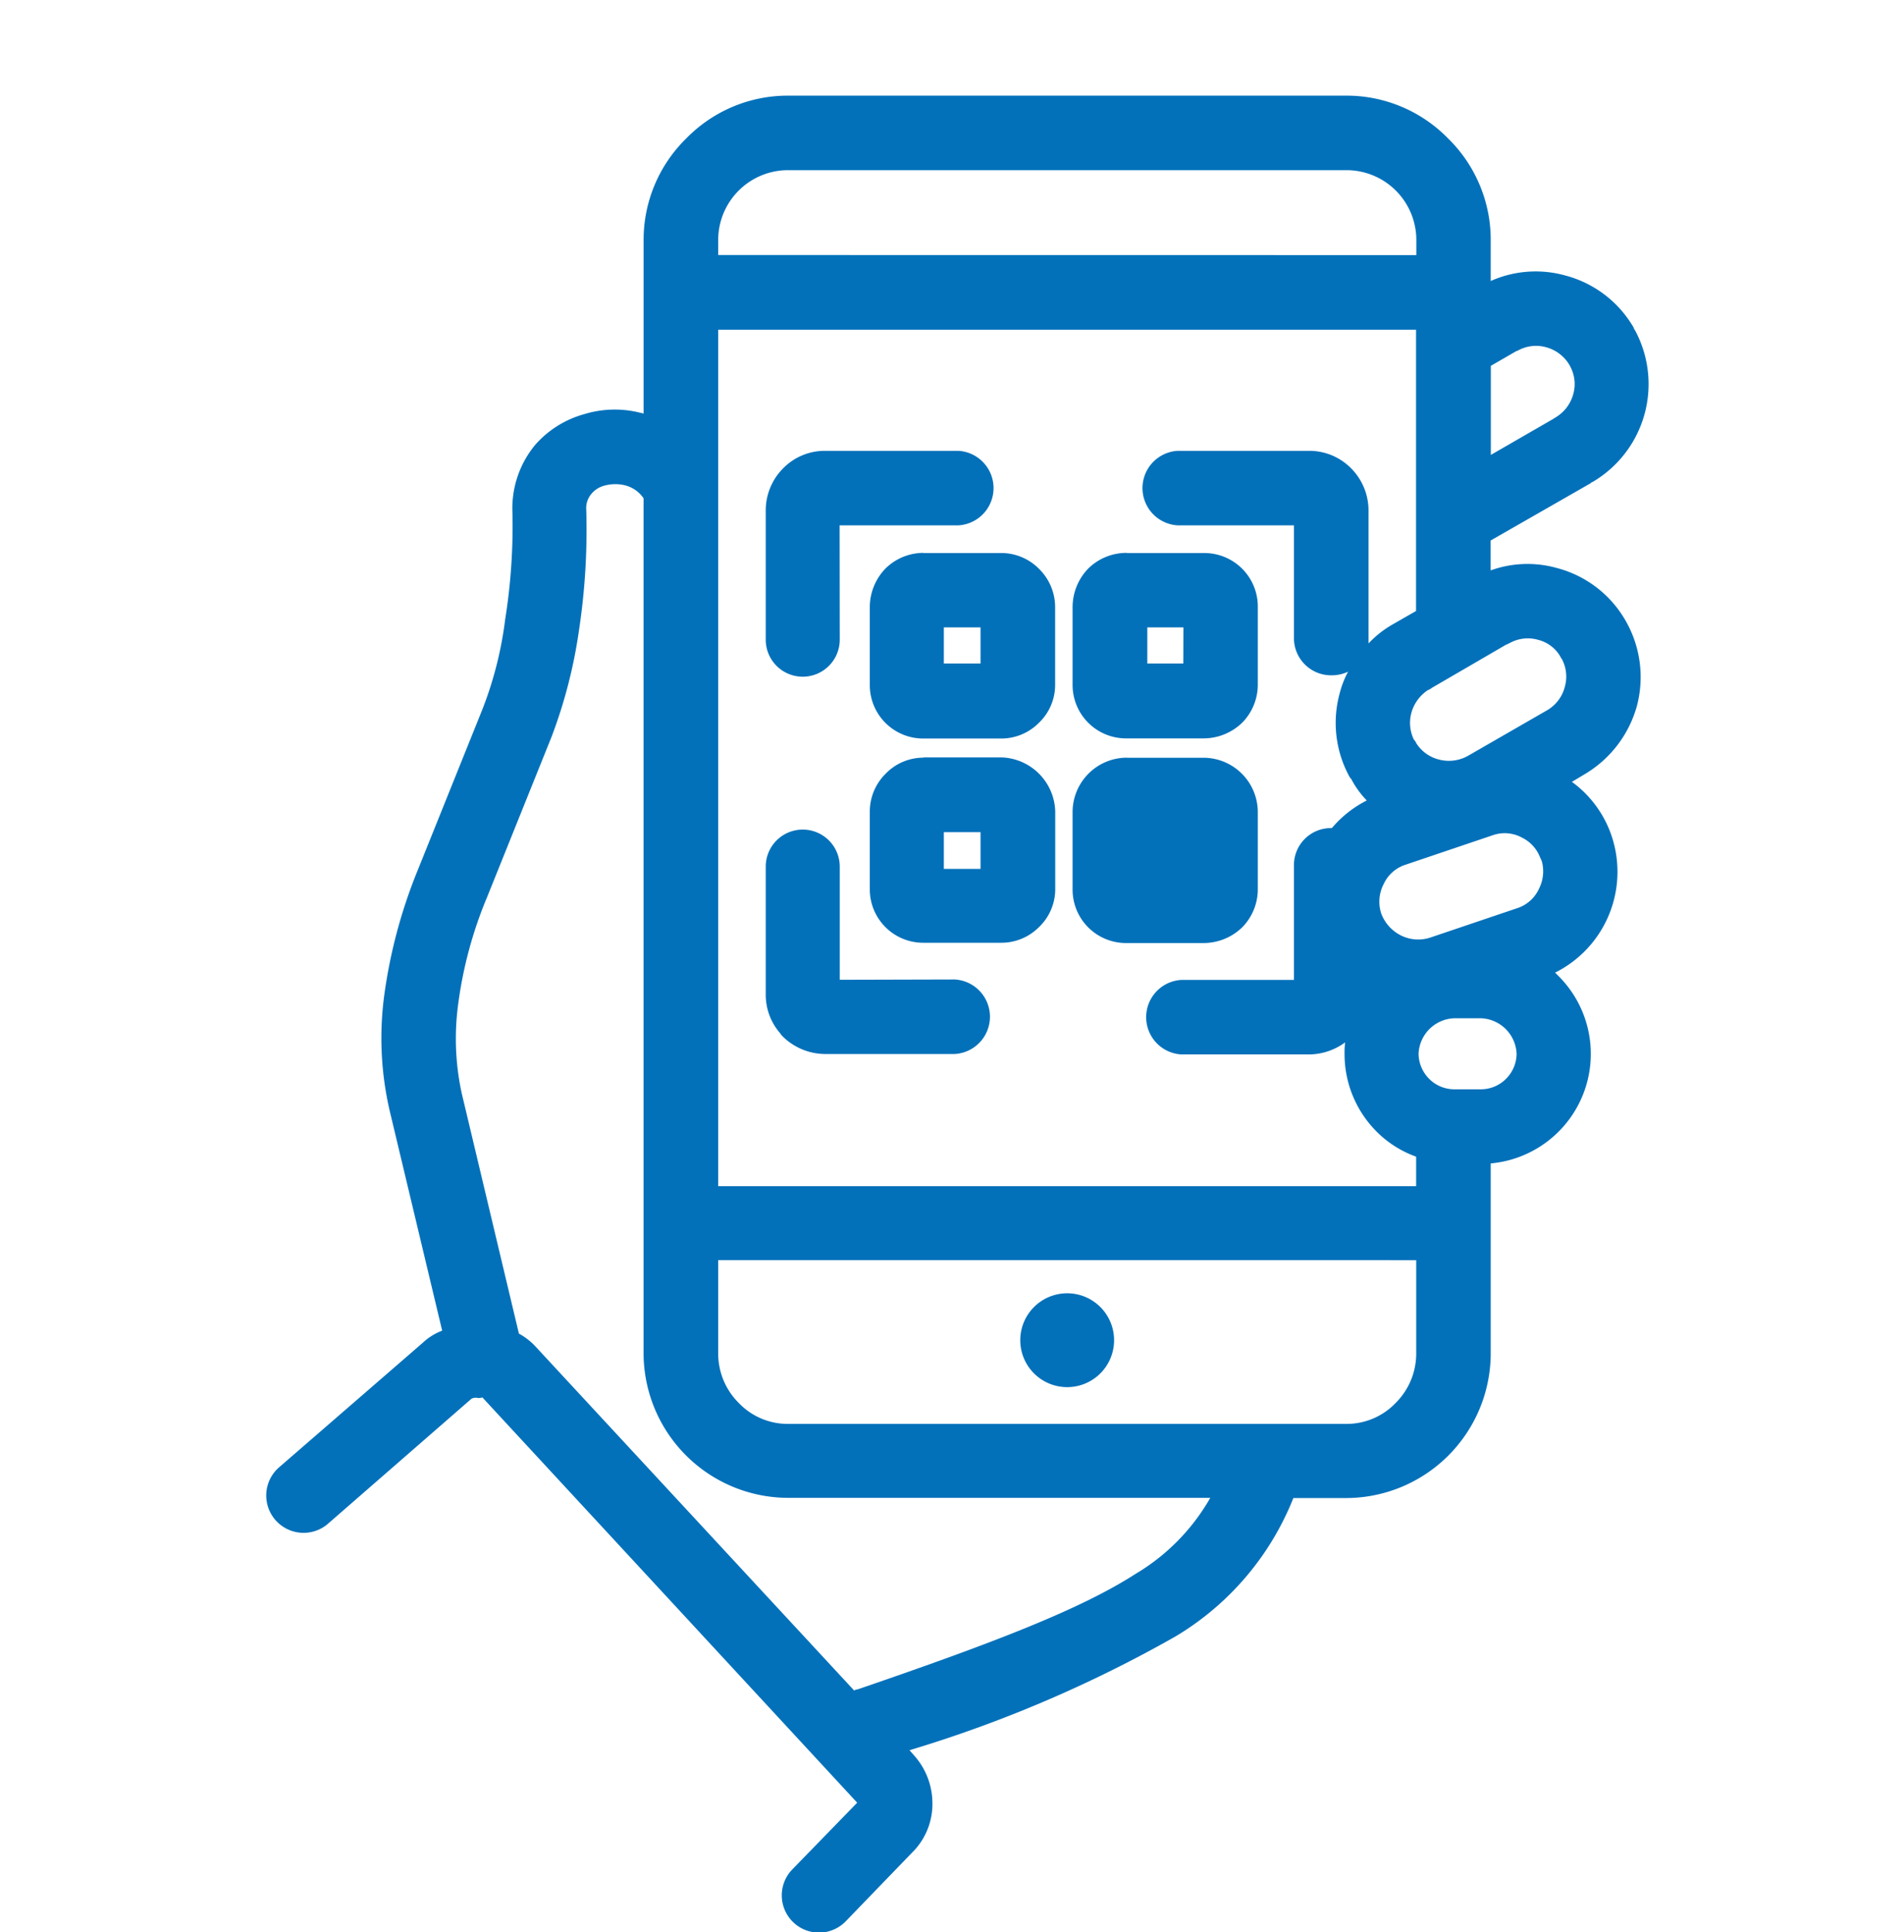 <svg id="NotificaApp_Diferenciais2" xmlns="http://www.w3.org/2000/svg" width="69" height="70" viewBox="0 0 69 70">
  <rect id="Retângulo_3293" data-name="Retângulo 3293" width="69" height="70" fill="#0077c5" opacity="0"/>
  <path id="Caminho_4134" data-name="Caminho 4134" d="M129.974,0h20.235a5.137,5.137,0,0,1,3.684,1.548,5.136,5.136,0,0,1,1.548,3.685V6.715a4,4,0,0,1,2.7-.2,4.052,4.052,0,0,1,2.486,1.9.16.16,0,0,0,.044.087,4.113,4.113,0,0,1-1.548,5.5c-.022,0-.044.022-.066.043l-3.619,2.072V17.2a3.933,3.933,0,0,1,2.4-.087,4.051,4.051,0,0,1,2.486,1.9,4.1,4.1,0,0,1,.414,3.1,4.167,4.167,0,0,1-1.918,2.486l-.436.262a4,4,0,0,1,1.439,1.962,4.081,4.081,0,0,1-2.049,4.949l.131.131a3.984,3.984,0,0,1-2.464,6.781v6.89a5.249,5.249,0,0,1-5.233,5.233h-1.919a10.249,10.249,0,0,1-4.273,5.015,46.829,46.829,0,0,1-9.637,4.121l.175.2a2.6,2.6,0,0,1,.654,1.679,2.476,2.476,0,0,1-.632,1.722l-2.507,2.595a1.349,1.349,0,0,1-1.941-1.875l2.354-2.42L118.9,47.162a.539.539,0,0,1-.153.022.364.364,0,0,0-.239.022l-5.233,4.557a1.353,1.353,0,0,1-1.766-2.049l5.233-4.535a2.106,2.106,0,0,1,.7-.436l-1.9-7.958a11.672,11.672,0,0,1-.2-4.187,18.627,18.627,0,0,1,1.222-4.557l2.333-5.8a13.488,13.488,0,0,0,.829-3.271,21.42,21.42,0,0,0,.262-3.881,3.6,3.6,0,0,1,.829-2.442,3.665,3.665,0,0,1,1.788-1.112,3.76,3.76,0,0,1,2.028-.043c.043,0,.065.022.109.022V5.233a5.136,5.136,0,0,1,1.548-3.685A5.137,5.137,0,0,1,129.974,0m15.307,50.8H129.974a5.249,5.249,0,0,1-5.233-5.233V14.587a1.157,1.157,0,0,0-.72-.48,1.491,1.491,0,0,0-.7.022.914.914,0,0,0-.458.283.8.8,0,0,0-.2.589,24.224,24.224,0,0,1-.262,4.361,17.962,17.962,0,0,1-1,3.88l-2.333,5.8a15.114,15.114,0,0,0-1.047,3.881,9.32,9.32,0,0,0,.131,3.227l2.071,8.7a2.371,2.371,0,0,1,.632.5L132.372,57.78a.314.314,0,0,1,.131-.043c5.036-1.723,8.111-2.922,10.073-4.186a7.557,7.557,0,0,0,2.7-2.748M150.164,34.3a2.239,2.239,0,0,1-1.308.436h-4.623a1.352,1.352,0,0,1,0-2.7h4.077V27.865a1.34,1.34,0,0,1,1.352-1.33h.022a4.04,4.04,0,0,1,1.265-1,3.4,3.4,0,0,1-.567-.785.3.3,0,0,1-.066-.087,4.055,4.055,0,0,1-.349-3.009,3.457,3.457,0,0,1,.305-.785,1.389,1.389,0,0,1-.61.131,1.345,1.345,0,0,1-1.352-1.351V15.568H144.1a1.352,1.352,0,0,1,0-2.7h4.753a2.125,2.125,0,0,1,1.527.632,2.162,2.162,0,0,1,.632,1.527v4.819a3.767,3.767,0,0,1,.851-.676l.872-.5V8.481H127.445V39.508h25.293V38.44a3.869,3.869,0,0,1-1.439-.915,3.976,3.976,0,0,1-1.155-2.813,2.656,2.656,0,0,1,.022-.414m4.928-.873h-.981a1.345,1.345,0,0,0-1.287,1.287,1.306,1.306,0,0,0,.392.916,1.29,1.29,0,0,0,.894.371h.981a1.288,1.288,0,0,0,.894-.371,1.3,1.3,0,0,0,.392-.916,1.345,1.345,0,0,0-1.287-1.287m.415-6.628-3.161,1.068a1.311,1.311,0,0,0-.785.7,1.383,1.383,0,0,0-.087,1.068,1.463,1.463,0,0,0,.7.785,1.4,1.4,0,0,0,1.068.087l3.162-1.069a1.31,1.31,0,0,0,.785-.7,1.394,1.394,0,0,0,.109-.981.948.948,0,0,0-.066-.152,1.328,1.328,0,0,0-.654-.72,1.306,1.306,0,0,0-1.068-.087m.5-6.912-2.7,1.57a.523.523,0,0,1-.153.087,1.454,1.454,0,0,0-.588.807,1.385,1.385,0,0,0,.087.981.446.446,0,0,1,.087.131,1.36,1.36,0,0,0,.807.588,1.412,1.412,0,0,0,1.068-.131l2.878-1.657a1.373,1.373,0,0,0,.632-.85,1.352,1.352,0,0,0-.109-1,.479.479,0,0,1-.066-.109,1.3,1.3,0,0,0-.806-.589,1.352,1.352,0,0,0-1,.11l-.131.065m-13.758,4.1h2.791A1.973,1.973,0,0,1,147,25.947v2.812a1.964,1.964,0,0,1-.567,1.374,2.016,2.016,0,0,1-1.4.567H142.25a1.936,1.936,0,0,1-1.962-1.941V25.947a1.973,1.973,0,0,1,1.962-1.963m0-7.413h2.791A1.937,1.937,0,0,1,147,18.533v2.812a1.964,1.964,0,0,1-.567,1.374,2.016,2.016,0,0,1-1.4.567H142.25a1.936,1.936,0,0,1-1.962-1.941V18.533a2.016,2.016,0,0,1,.567-1.4,1.978,1.978,0,0,1,1.4-.568m2.049,2.7h-1.308v1.308H144.3Zm-9.42,4.709h2.813a2.014,2.014,0,0,1,1.962,1.963v2.812a1.9,1.9,0,0,1-.589,1.374,1.923,1.923,0,0,1-1.373.567H134.88a1.935,1.935,0,0,1-1.941-1.941V25.947a1.929,1.929,0,0,1,.567-1.374,1.9,1.9,0,0,1,1.374-.589m2.072,2.7h-1.33v1.33h1.33ZM134.88,16.57h2.813a1.923,1.923,0,0,1,1.373.568,1.945,1.945,0,0,1,.589,1.4v2.812a1.9,1.9,0,0,1-.589,1.374,1.923,1.923,0,0,1-1.373.567H134.88a1.935,1.935,0,0,1-1.941-1.941V18.533a2.019,2.019,0,0,1,.567-1.4,1.966,1.966,0,0,1,1.374-.568m2.072,2.7h-1.33v1.308h1.33Zm-.937,12.755a1.352,1.352,0,0,1,0,2.7H131.3A2.2,2.2,0,0,1,129.8,34.1a.6.6,0,0,1-.109-.131,2.126,2.126,0,0,1-.523-1.4V27.931a1.341,1.341,0,1,1,2.682,0v4.1ZM131.85,19.71a1.341,1.341,0,1,1-2.682,0V15.023A2.162,2.162,0,0,1,129.8,13.5a2.112,2.112,0,0,1,1.505-.632h4.84a1.352,1.352,0,0,1,0,2.7h-4.3Zm8.242,23.679a1.7,1.7,0,1,1-1.7,1.7,1.7,1.7,0,0,1,1.7-1.7m-12.647-1.2V45.57a2.522,2.522,0,0,0,.741,1.788,2.454,2.454,0,0,0,1.788.763h20.235A2.454,2.454,0,0,0,152,47.358a2.522,2.522,0,0,0,.741-1.788V42.19Zm28-32.4v3.227l2.268-1.308c.022-.022.043-.022.065-.043a1.409,1.409,0,0,0,.654-.851,1.34,1.34,0,0,0-.109-1l-.022-.044a1.408,1.408,0,0,0-.85-.654,1.358,1.358,0,0,0-1.046.131h-.022Zm-2.7-4.012V5.233A2.531,2.531,0,0,0,150.208,2.7H129.974a2.531,2.531,0,0,0-2.529,2.529v.545Z" transform="translate(-101.418 3.465)" fill="#0371ba"/>
</svg>
